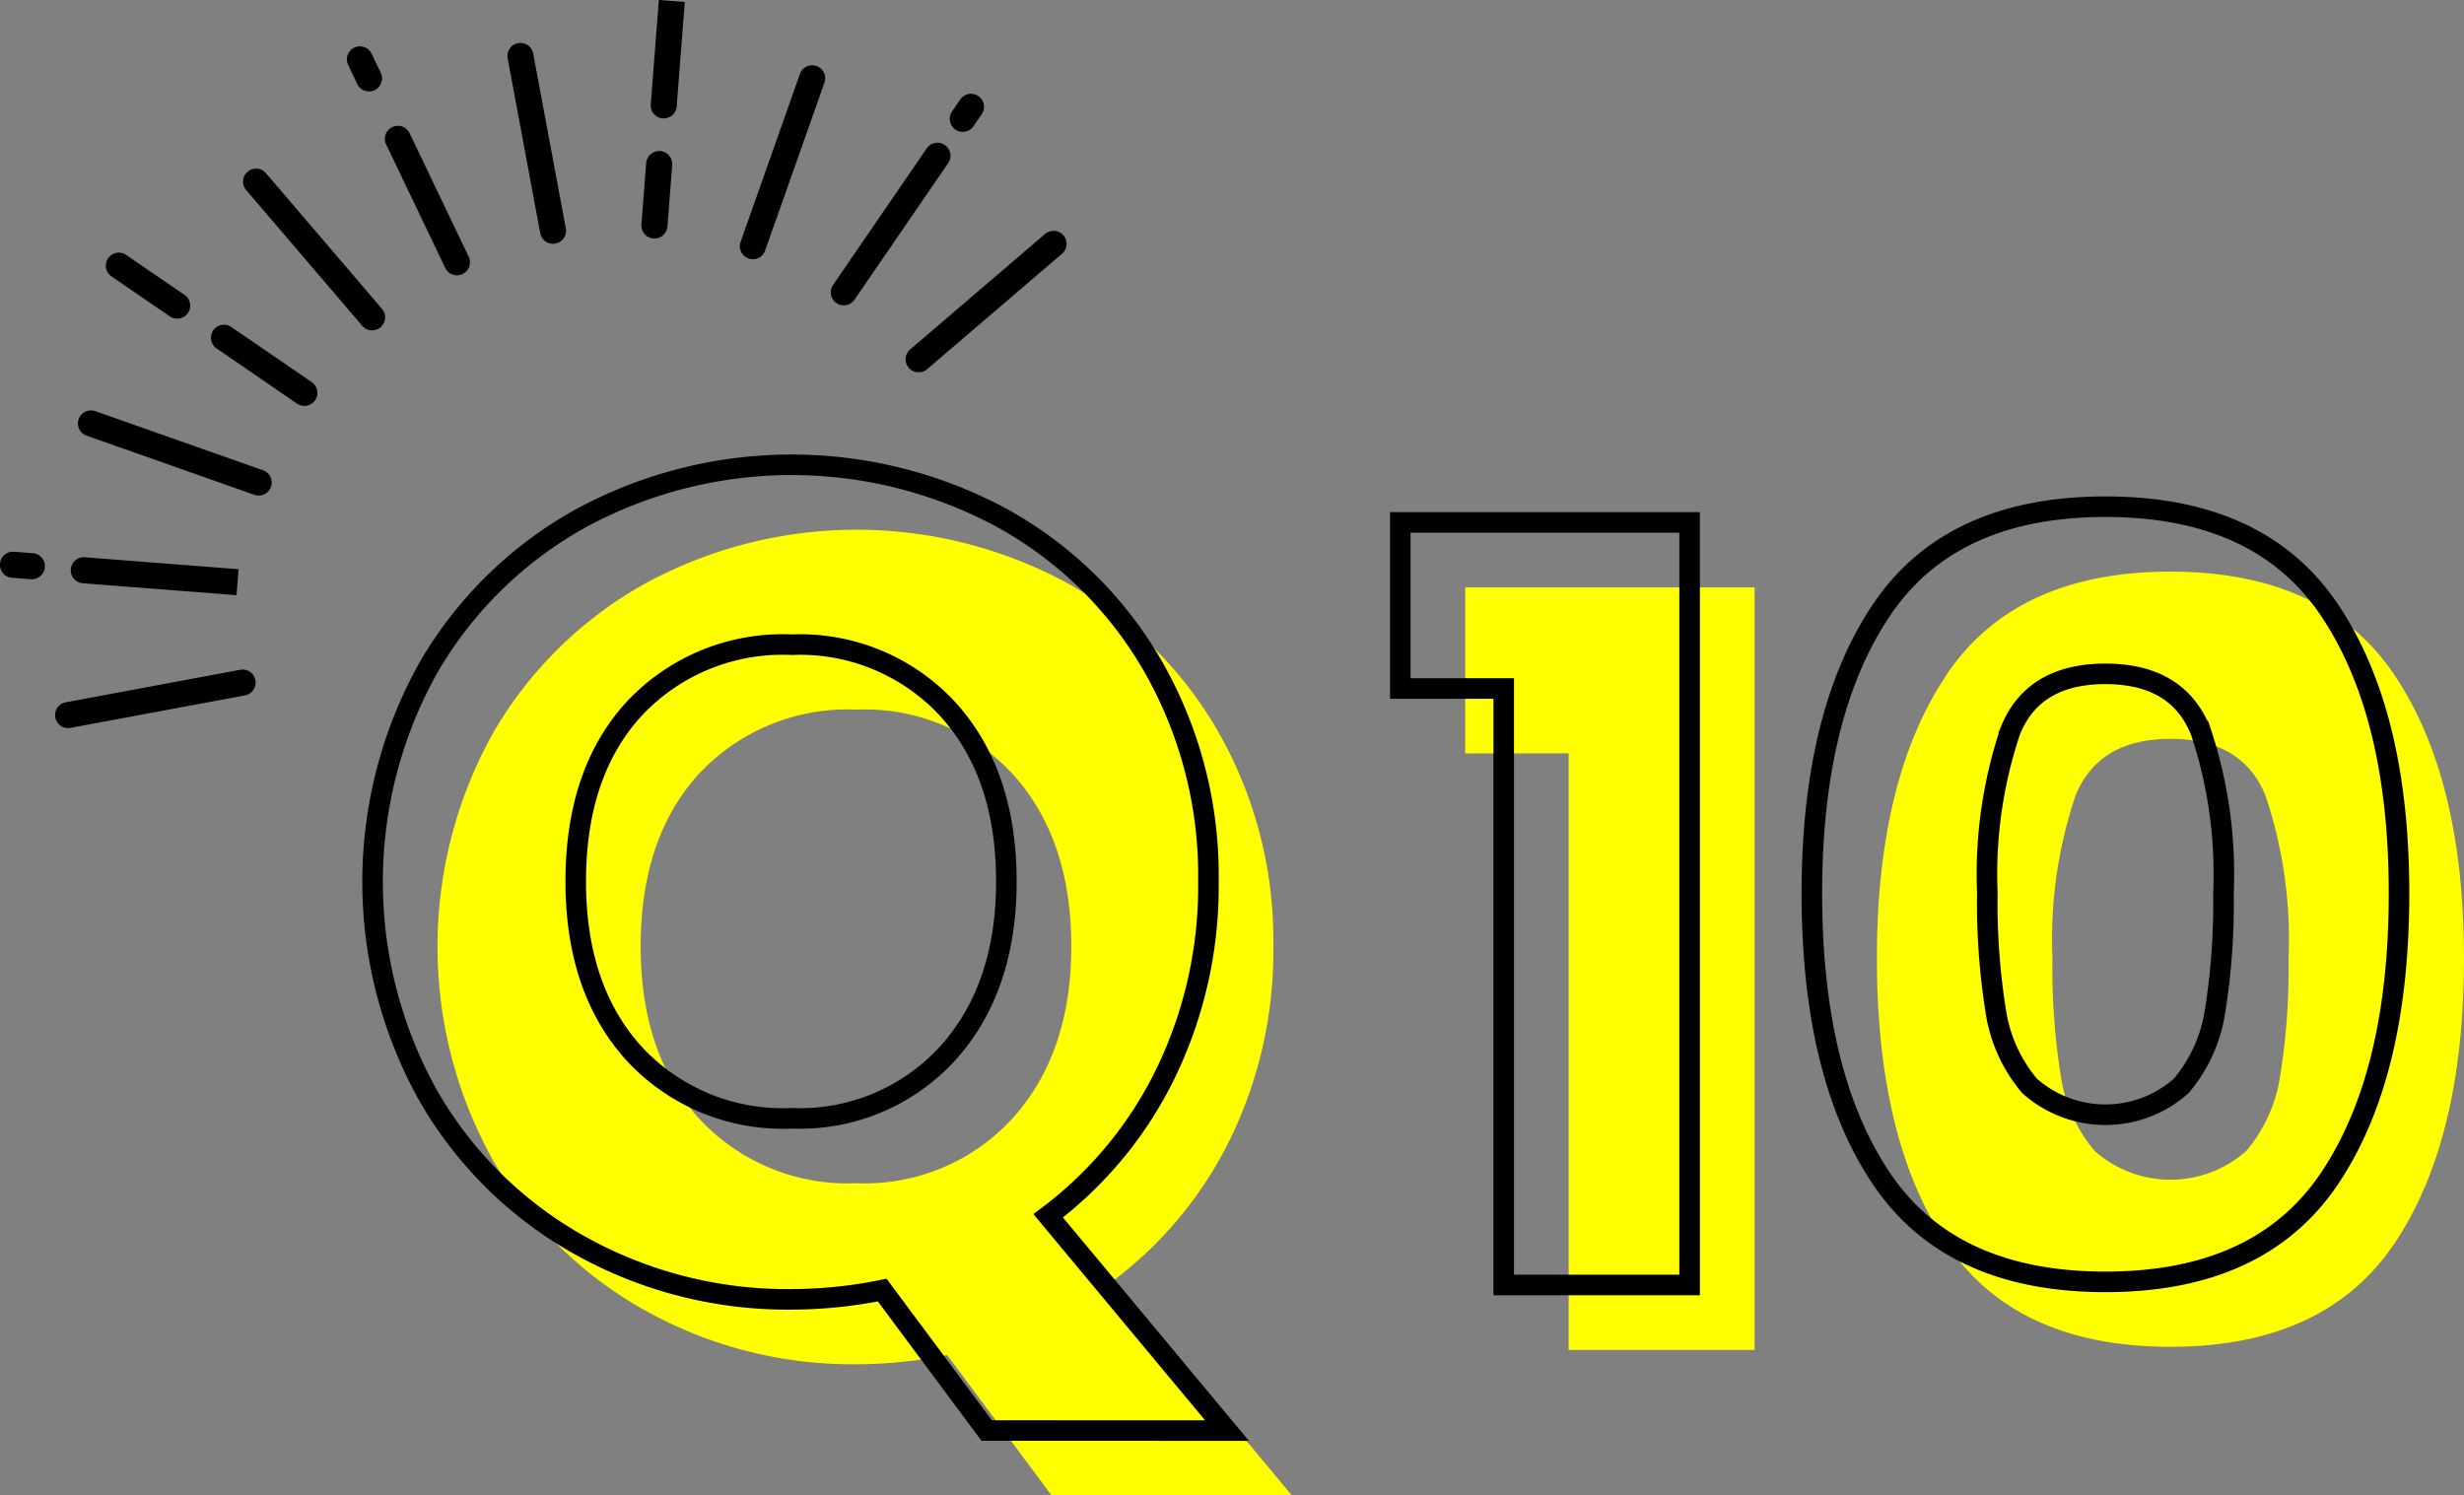 <svg xmlns="http://www.w3.org/2000/svg" width="142.081" height="86.241" viewBox="0 0 142.081 86.241">
  <rect x="0" y="0" width="142.081" height="86.241" fill="#808080" stroke="none"/>
  <g id="グループ_200" data-name="グループ 200" transform="translate(-3795.672 -19610.341)">
    <path id="パス_1447" data-name="パス 1447" d="M177.311,7382.58l-6.025-8.1a26.593,26.593,0,0,1-5.221.535,24.51,24.51,0,0,1-12.149-3.079,23.011,23.011,0,0,1-8.769-8.6,25.3,25.3,0,0,1,0-24.8,23.107,23.107,0,0,1,8.769-8.569,25.511,25.511,0,0,1,24.3,0,22.627,22.627,0,0,1,8.7,8.569,24.248,24.248,0,0,1,3.18,12.384,24.7,24.7,0,0,1-2.443,11.011,22.715,22.715,0,0,1-6.795,8.267l10.309,12.384Zm-20.316-21.722a11.659,11.659,0,0,0,9.07,3.715,11.53,11.53,0,0,0,9-3.749q3.38-3.747,3.381-9.906,0-6.226-3.381-9.941a11.585,11.585,0,0,0-9-3.715,11.715,11.715,0,0,0-9.07,3.682q-3.381,3.681-3.38,9.974,0,6.225,3.38,9.94" transform="translate(3679 12314.002)" fill="#ff0"/>
    <path id="パス_1448" data-name="パス 1448" d="M201.16,7339.788v-9.579h16.688v43.978H207.124v-34.4Z" transform="translate(3679 12314.002)" fill="#ff0"/>
    <path id="パス_1449" data-name="パス 1449" d="M228.9,7335.27q4.007-5.966,12.923-5.965t12.922,5.965q4.007,5.966,4.006,16.326,0,10.482-4.006,16.447t-12.922,5.964q-8.917,0-12.923-5.964T224.9,7351.6q0-10.361,4.006-16.326m18.405,6.958q-1.326-3.282-5.482-3.283t-5.482,3.283a25.954,25.954,0,0,0-1.326,9.368,39.311,39.311,0,0,0,.482,6.778,8.662,8.662,0,0,0,1.958,4.337,6.584,6.584,0,0,0,8.735,0,8.671,8.671,0,0,0,1.958-4.337,39.31,39.31,0,0,0,.482-6.778,26,26,0,0,0-1.325-9.368" transform="translate(3679 12314.002)" fill="#ff0"/>
    <path id="パス_1470" data-name="パス 1470" d="M173.567,7378.836l-6.025-8.1a26.594,26.594,0,0,1-5.221.535,24.51,24.51,0,0,1-12.149-3.079,23.008,23.008,0,0,1-8.769-8.6,25.3,25.3,0,0,1,0-24.8,23.1,23.1,0,0,1,8.769-8.569,25.507,25.507,0,0,1,24.3,0,22.623,22.623,0,0,1,8.7,8.569,24.25,24.25,0,0,1,3.18,12.384,24.7,24.7,0,0,1-2.443,11.011,22.717,22.717,0,0,1-6.795,8.267l10.309,12.384Zm-20.316-21.722a11.658,11.658,0,0,0,9.07,3.715,11.53,11.53,0,0,0,9-3.749q3.379-3.747,3.381-9.906,0-6.226-3.381-9.941a11.585,11.585,0,0,0-9-3.715,11.713,11.713,0,0,0-9.07,3.682q-3.381,3.68-3.38,9.974Q149.871,7353.4,153.251,7357.114Z" transform="translate(3679 12314.002)" fill="none" stroke="#000" stroke-width="1.185"/>
    <path id="パス_1471" data-name="パス 1471" d="M197.416,7336.044v-9.579H214.1v43.978H203.38v-34.4Z" transform="translate(3679 12314.002)" fill="none" stroke="#000" stroke-width="1.185"/>
    <path id="パス_1472" data-name="パス 1472" d="M225.158,7331.525q4.006-5.966,12.923-5.965T251,7331.525q4.006,5.966,4.006,16.326,0,10.482-4.006,16.447t-12.922,5.964q-8.917,0-12.923-5.964t-4.006-16.447Q221.152,7337.49,225.158,7331.525Zm18.4,6.958q-1.326-3.282-5.482-3.283t-5.482,3.283a25.954,25.954,0,0,0-1.326,9.368,39.31,39.31,0,0,0,.482,6.778,8.662,8.662,0,0,0,1.958,4.337,6.584,6.584,0,0,0,8.735,0,8.671,8.671,0,0,0,1.958-4.337,39.311,39.311,0,0,0,.482-6.778A26,26,0,0,0,243.563,7338.483Z" transform="translate(3679 12314.002)" fill="none" stroke="#000" stroke-width="1.185"/>
    <path id="パス_1473" data-name="パス 1473" d="M143.345,7312.142a.749.749,0,0,1-1-.353l-3.4-7.108a.75.75,0,1,1,1.353-.647l3.4,7.108a.75.75,0,0,1-.353,1" transform="translate(3679 12314.002)"/>
    <path id="パス_1474" data-name="パス 1474" d="M138.274,7301.538a.749.749,0,0,1-1-.353l-.531-1.111a.75.75,0,0,1,1.353-.647l.531,1.111a.75.75,0,0,1-.353,1" transform="translate(3679 12314.002)"/>
    <path id="パス_1475" data-name="パス 1475" d="M138.452,7315.316a.751.751,0,0,1-.893-.189l-6.677-7.81a.75.75,0,1,1,1.139-.975l6.678,7.81a.749.749,0,0,1-.247,1.164" transform="translate(3679 12314.002)"/>
    <path id="パス_1476" data-name="パス 1476" d="M134.548,7319.672a.747.747,0,0,1-.749-.058l-4.656-3.193a.75.75,0,0,1,.847-1.237l4.658,3.193a.75.75,0,0,1-.1,1.295" transform="translate(3679 12314.002)"/>
    <path id="パス_1477" data-name="パス 1477" d="M127.214,7314.643a.749.749,0,0,1-.748-.058l-3.376-2.315a.75.75,0,0,1,.848-1.237l3.376,2.315a.75.75,0,0,1-.1,1.295" transform="translate(3679 12314.002)"/>
    <path id="パス_1478" data-name="パス 1478" d="M131.912,7324.843a.751.751,0,0,1-.573.031l-9.684-3.415a.75.75,0,0,1,.5-1.414l9.683,3.414a.75.75,0,0,1,.074,1.384" transform="translate(3679 12314.002)"/>
    <path id="パス_1479" data-name="パス 1479" d="M130.311,7330.664l-8.865-.688a.75.75,0,0,1,.116-1.5l8.865.689Z" transform="translate(3679 12314.002)"/>
    <path id="パス_1480" data-name="パス 1480" d="M118.834,7329.672a.742.742,0,0,1-.381.071l-1.089-.085a.75.75,0,1,1,.116-1.5l1.089.084a.75.75,0,0,1,.265,1.425" transform="translate(3679 12314.002)"/>
    <path id="パス_1481" data-name="パス 1481" d="M130.989,7336.377a.819.819,0,0,1-.185.061c-1.086.205-2.42.453-3.131.584l-6.937,1.293a.75.75,0,0,1-.274-1.475l6.937-1.293c.713-.131,2.044-.379,3.127-.583a.75.75,0,0,1,.463,1.413" transform="translate(3679 12314.002)"/>
    <path id="パス_1482" data-name="パス 1482" d="M148.886,7310.326a.789.789,0,0,1-.187.061.75.75,0,0,1-.874-.6l-1.884-10.1a.75.75,0,0,1,1.474-.276l1.884,10.1a.749.749,0,0,1-.413.814" transform="translate(3679 12314.002)"/>
    <path id="パス_1483" data-name="パス 1483" d="M154.729,7310.02a.75.75,0,0,1-1.071-.735l.275-3.542a.75.75,0,0,1,1.5.116l-.275,3.542a.75.75,0,0,1-.425.619" transform="translate(3679 12314.002)"/>
    <path id="パス_1484" data-name="パス 1484" d="M155.267,7303.094a.75.75,0,0,1-1.071-.735l.468-6.02,1.495.116-.467,6.02a.752.752,0,0,1-.425.619" transform="translate(3679 12314.002)"/>
    <path id="パス_1485" data-name="パス 1485" d="M160.408,7311.214a.75.75,0,0,1-1.031-.926l3.42-9.682a.75.75,0,0,1,1.415.5l-3.42,9.681a.751.751,0,0,1-.384.427" transform="translate(3679 12314.002)"/>
    <path id="パス_1486" data-name="パス 1486" d="M165.65,7313.874a.75.75,0,0,1-.942-1.1l5.409-7.889a.75.75,0,0,1,1.237.848l-5.409,7.889a.753.753,0,0,1-.3.252" transform="translate(3679 12314.002)"/>
    <path id="パス_1487" data-name="パス 1487" d="M172.511,7303.87a.75.75,0,0,1-.943-1.1l.484-.706a.75.75,0,0,1,1.237.848l-.484.706a.75.75,0,0,1-.294.252" transform="translate(3679 12314.002)"/>
    <path id="パス_1488" data-name="パス 1488" d="M169.967,7317.736a.75.75,0,0,1-.811-1.247l7.779-6.658a.75.75,0,0,1,.976,1.14l-7.779,6.658a.771.771,0,0,1-.165.107" transform="translate(3679 12314.002)"/>
  </g>
</svg>
